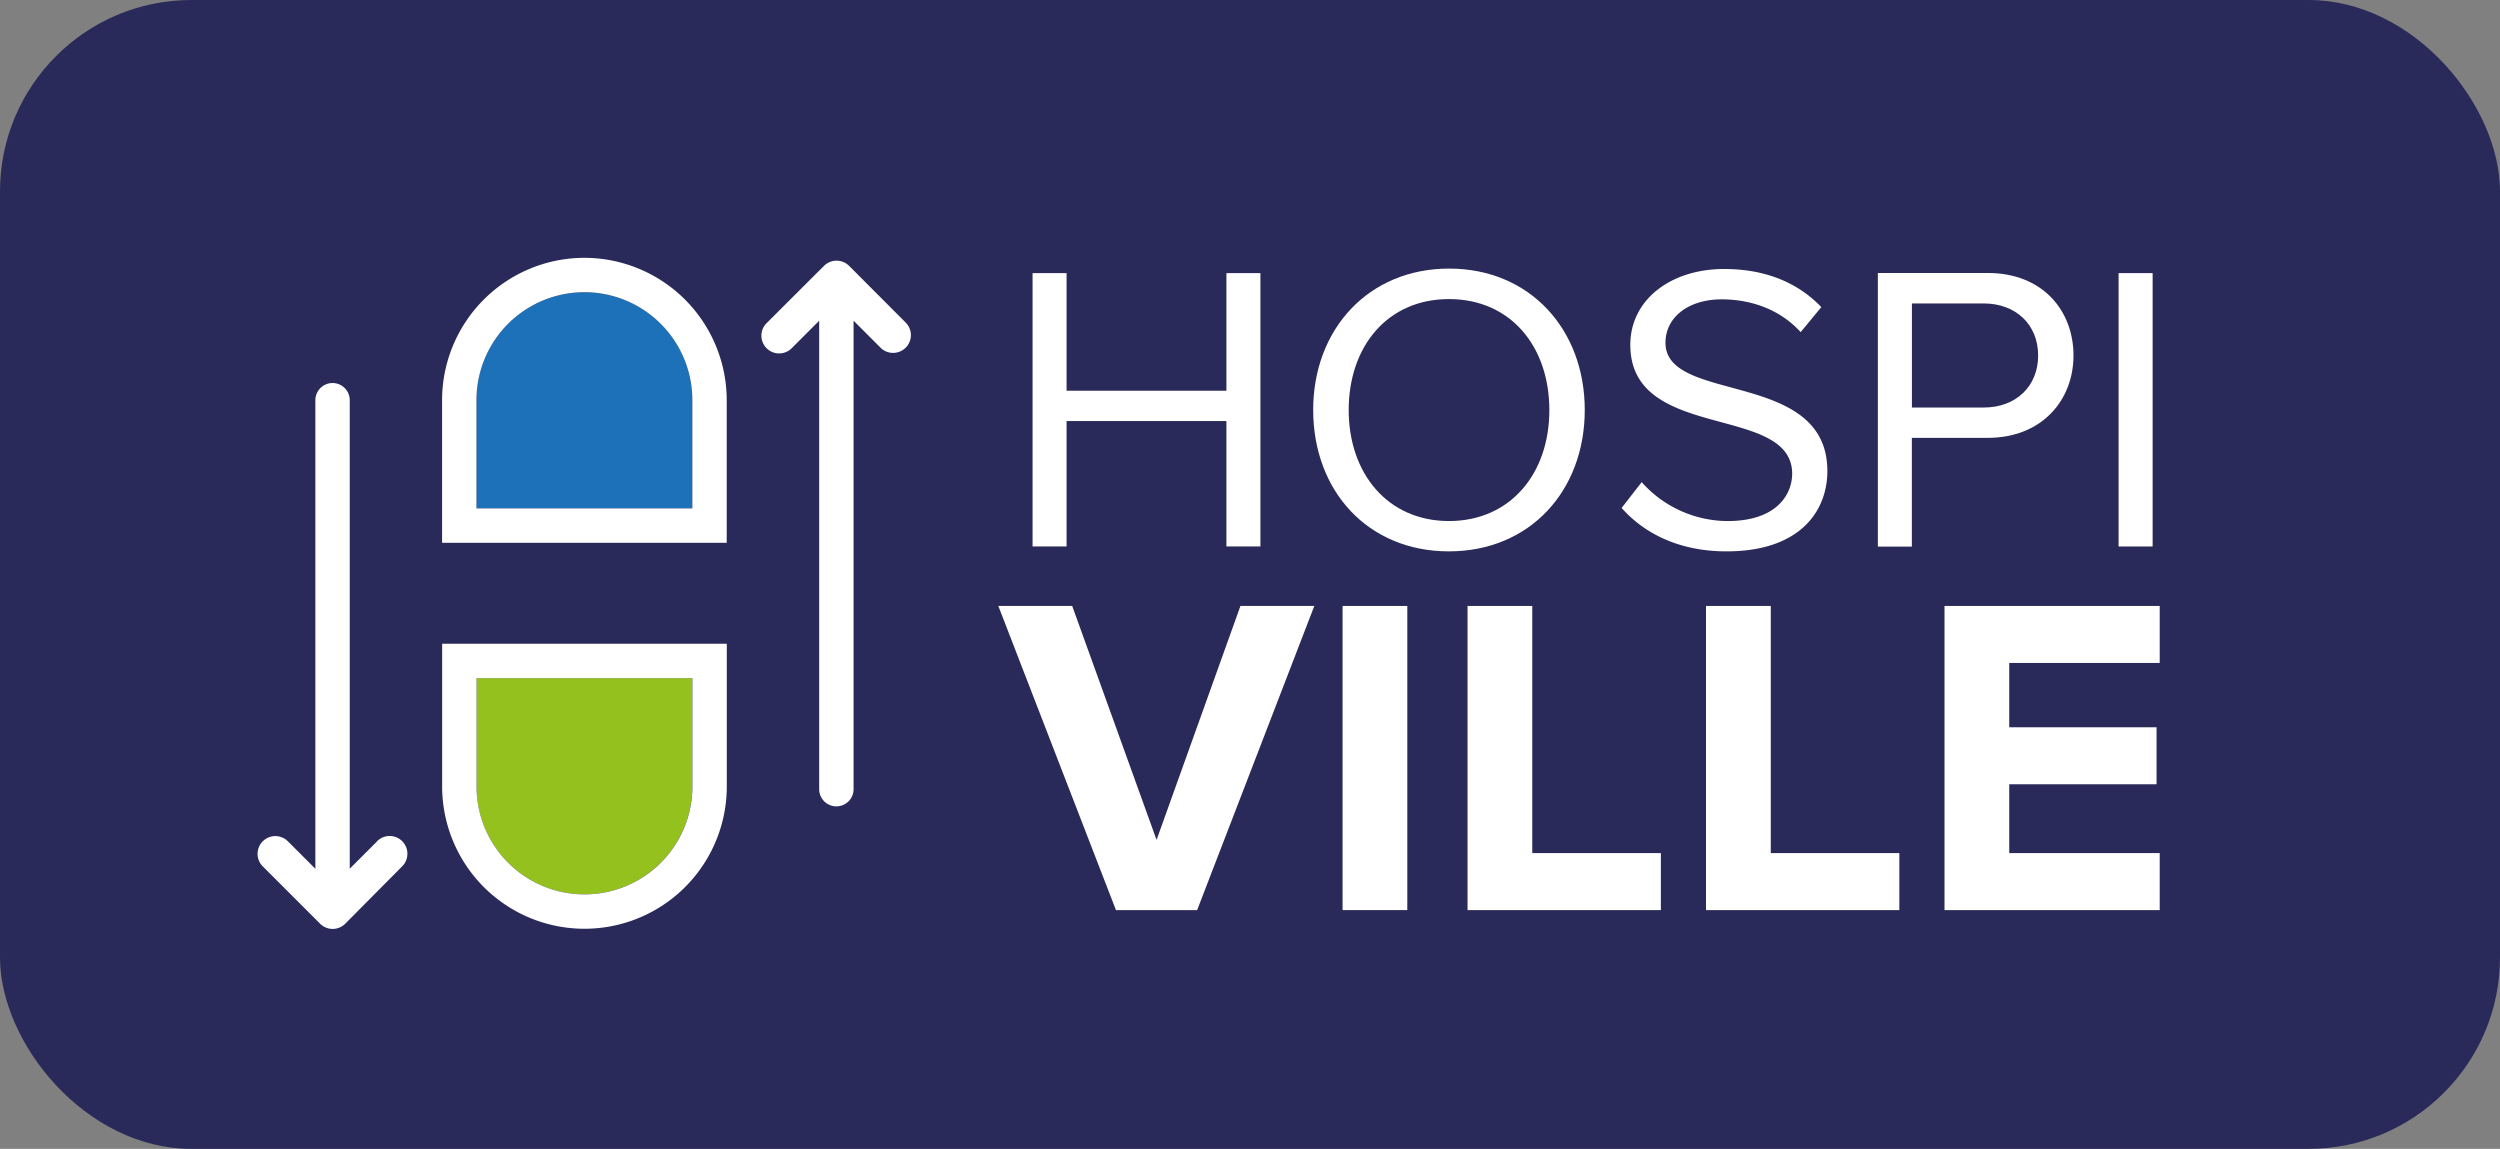<svg xmlns="http://www.w3.org/2000/svg" viewBox="0 0 727.24 334.2"><rect x="0" y="0" width="727.24" height="334.2" fill="#808080" stroke="none"/><defs><style>.cls-1{fill:#292a5a;}.cls-2{fill:none;}.cls-3{fill:#1d71b8;}.cls-4{fill:#fff;}.cls-5{fill:#95c11f;}</style></defs><g id="Calque_2" data-name="Calque 2"><g id="Calque_1-2" data-name="Calque 1"><rect class="cls-1" width="727.24" height="334.2" rx="55.69"/><ellipse class="cls-2" cx="421.49" cy="119.26" rx="29.21" ry="32.31"/><path class="cls-2" d="M592.92,103.41c0-8.94-6.44-15.14-15.85-15.14H556.2v30.28h20.87C586.48,118.55,592.92,112.35,592.92,103.41Z"/><path class="cls-3" d="M170,85a31.43,31.43,0,0,0-31.4,31.4v31.5h62.8v-31.5A31.43,31.43,0,0,0,170,85Z"/><path class="cls-4" d="M170,75a41.44,41.44,0,0,0-41.4,41.4v41.5h82.8v-41.5A41.45,41.45,0,0,0,170,75Zm31.4,72.9h-62.8v-31.5a31.4,31.4,0,1,1,62.8,0Z"/><path class="cls-5" d="M170,260.17a31.44,31.44,0,0,0,31.4-31.4V197.26h-62.8v31.51A31.43,31.43,0,0,0,170,260.17Z"/><path class="cls-4" d="M128.62,228.77a41.4,41.4,0,1,0,82.8,0V187.26h-82.8Zm10-31.51h62.8v31.51a31.4,31.4,0,1,1-62.8,0Z"/><path class="cls-4" d="M109.74,244.7l-8,8V116.42a5,5,0,0,0-10,0V252.73l-8-8a5.16,5.16,0,0,0-7.3,7.3l16.68,16.68a5.17,5.17,0,0,0,7.3,0L117,252a5.16,5.16,0,0,0-7.3-7.3Z"/><path class="cls-4" d="M247,77.34a5.17,5.17,0,0,0-7.3,0L223,94a5.16,5.16,0,0,0,7.3,7.3l8-8V229.57a5,5,0,0,0,10,0V93.29l8,8a5.17,5.17,0,0,0,7.31-7.3Z"/><polygon class="cls-4" points="310.26 122.48 356.76 122.48 356.76 158.96 366.65 158.96 366.65 79.45 356.76 79.45 356.76 113.66 310.26 113.66 310.26 79.45 300.37 79.45 300.37 158.96 310.26 158.96 310.26 122.48"/><path class="cls-4" d="M461,119.26c0-23.48-16-41.13-39.46-41.13S382,95.78,382,119.26s15.86,41.13,39.46,41.13S461,142.75,461,119.26Zm-39.46,32.31c-17.88,0-29.21-13.83-29.21-32.31S403.61,87,421.49,87s29.21,13.71,29.21,32.3S439.25,151.57,421.49,151.57Z"/><path class="cls-4" d="M502.56,151.57a33.62,33.62,0,0,1-25-11.32l-5.84,7.51c6.56,7.39,16.69,12.63,30.52,12.63,21.46,0,29.33-11.8,29.33-23.36,0-29.69-47.09-19.43-47.09-37.32,0-7.51,6.79-12.63,16.33-12.63,8.7,0,17.05,3,23,9.53l6-7.27c-6.68-7-16.1-11.09-28.26-11.09-15.61,0-27.3,9-27.3,22.06,0,28.37,47.09,17,47.09,37.55C521.27,143.94,516.74,151.57,502.56,151.57Z"/><path class="cls-4" d="M603.17,103.41c0-13-8.94-24-24.91-24h-32V159h9.89V127.37h22.06C594,127.37,603.17,116.4,603.17,103.41Zm-47,15.14V88.27h20.87c9.41,0,15.85,6.2,15.85,15.14s-6.44,15.14-15.85,15.14Z"/><rect class="cls-4" x="616.29" y="79.45" width="9.9" height="79.52"/><polygon class="cls-4" points="336.44 244.32 311.9 176.27 290.41 176.27 324.63 264.75 348.24 264.75 382.33 176.27 360.84 176.27 336.44 244.32"/><rect class="cls-4" x="390.55" y="176.27" width="18.83" height="88.47"/><polygon class="cls-4" points="445.73 176.27 426.9 176.27 426.9 264.75 483.14 264.75 483.14 248.16 445.73 248.16 445.73 176.27"/><polygon class="cls-4" points="515.11 176.27 496.27 176.27 496.27 264.75 552.51 264.75 552.51 248.16 515.11 248.16 515.11 176.27"/><polygon class="cls-4" points="628.25 192.85 628.25 176.27 565.65 176.27 565.65 264.75 628.25 264.75 628.25 248.16 584.48 248.16 584.48 228.14 627.33 228.14 627.33 211.56 584.48 211.56 584.48 192.85 628.25 192.85"/></g></g></svg>